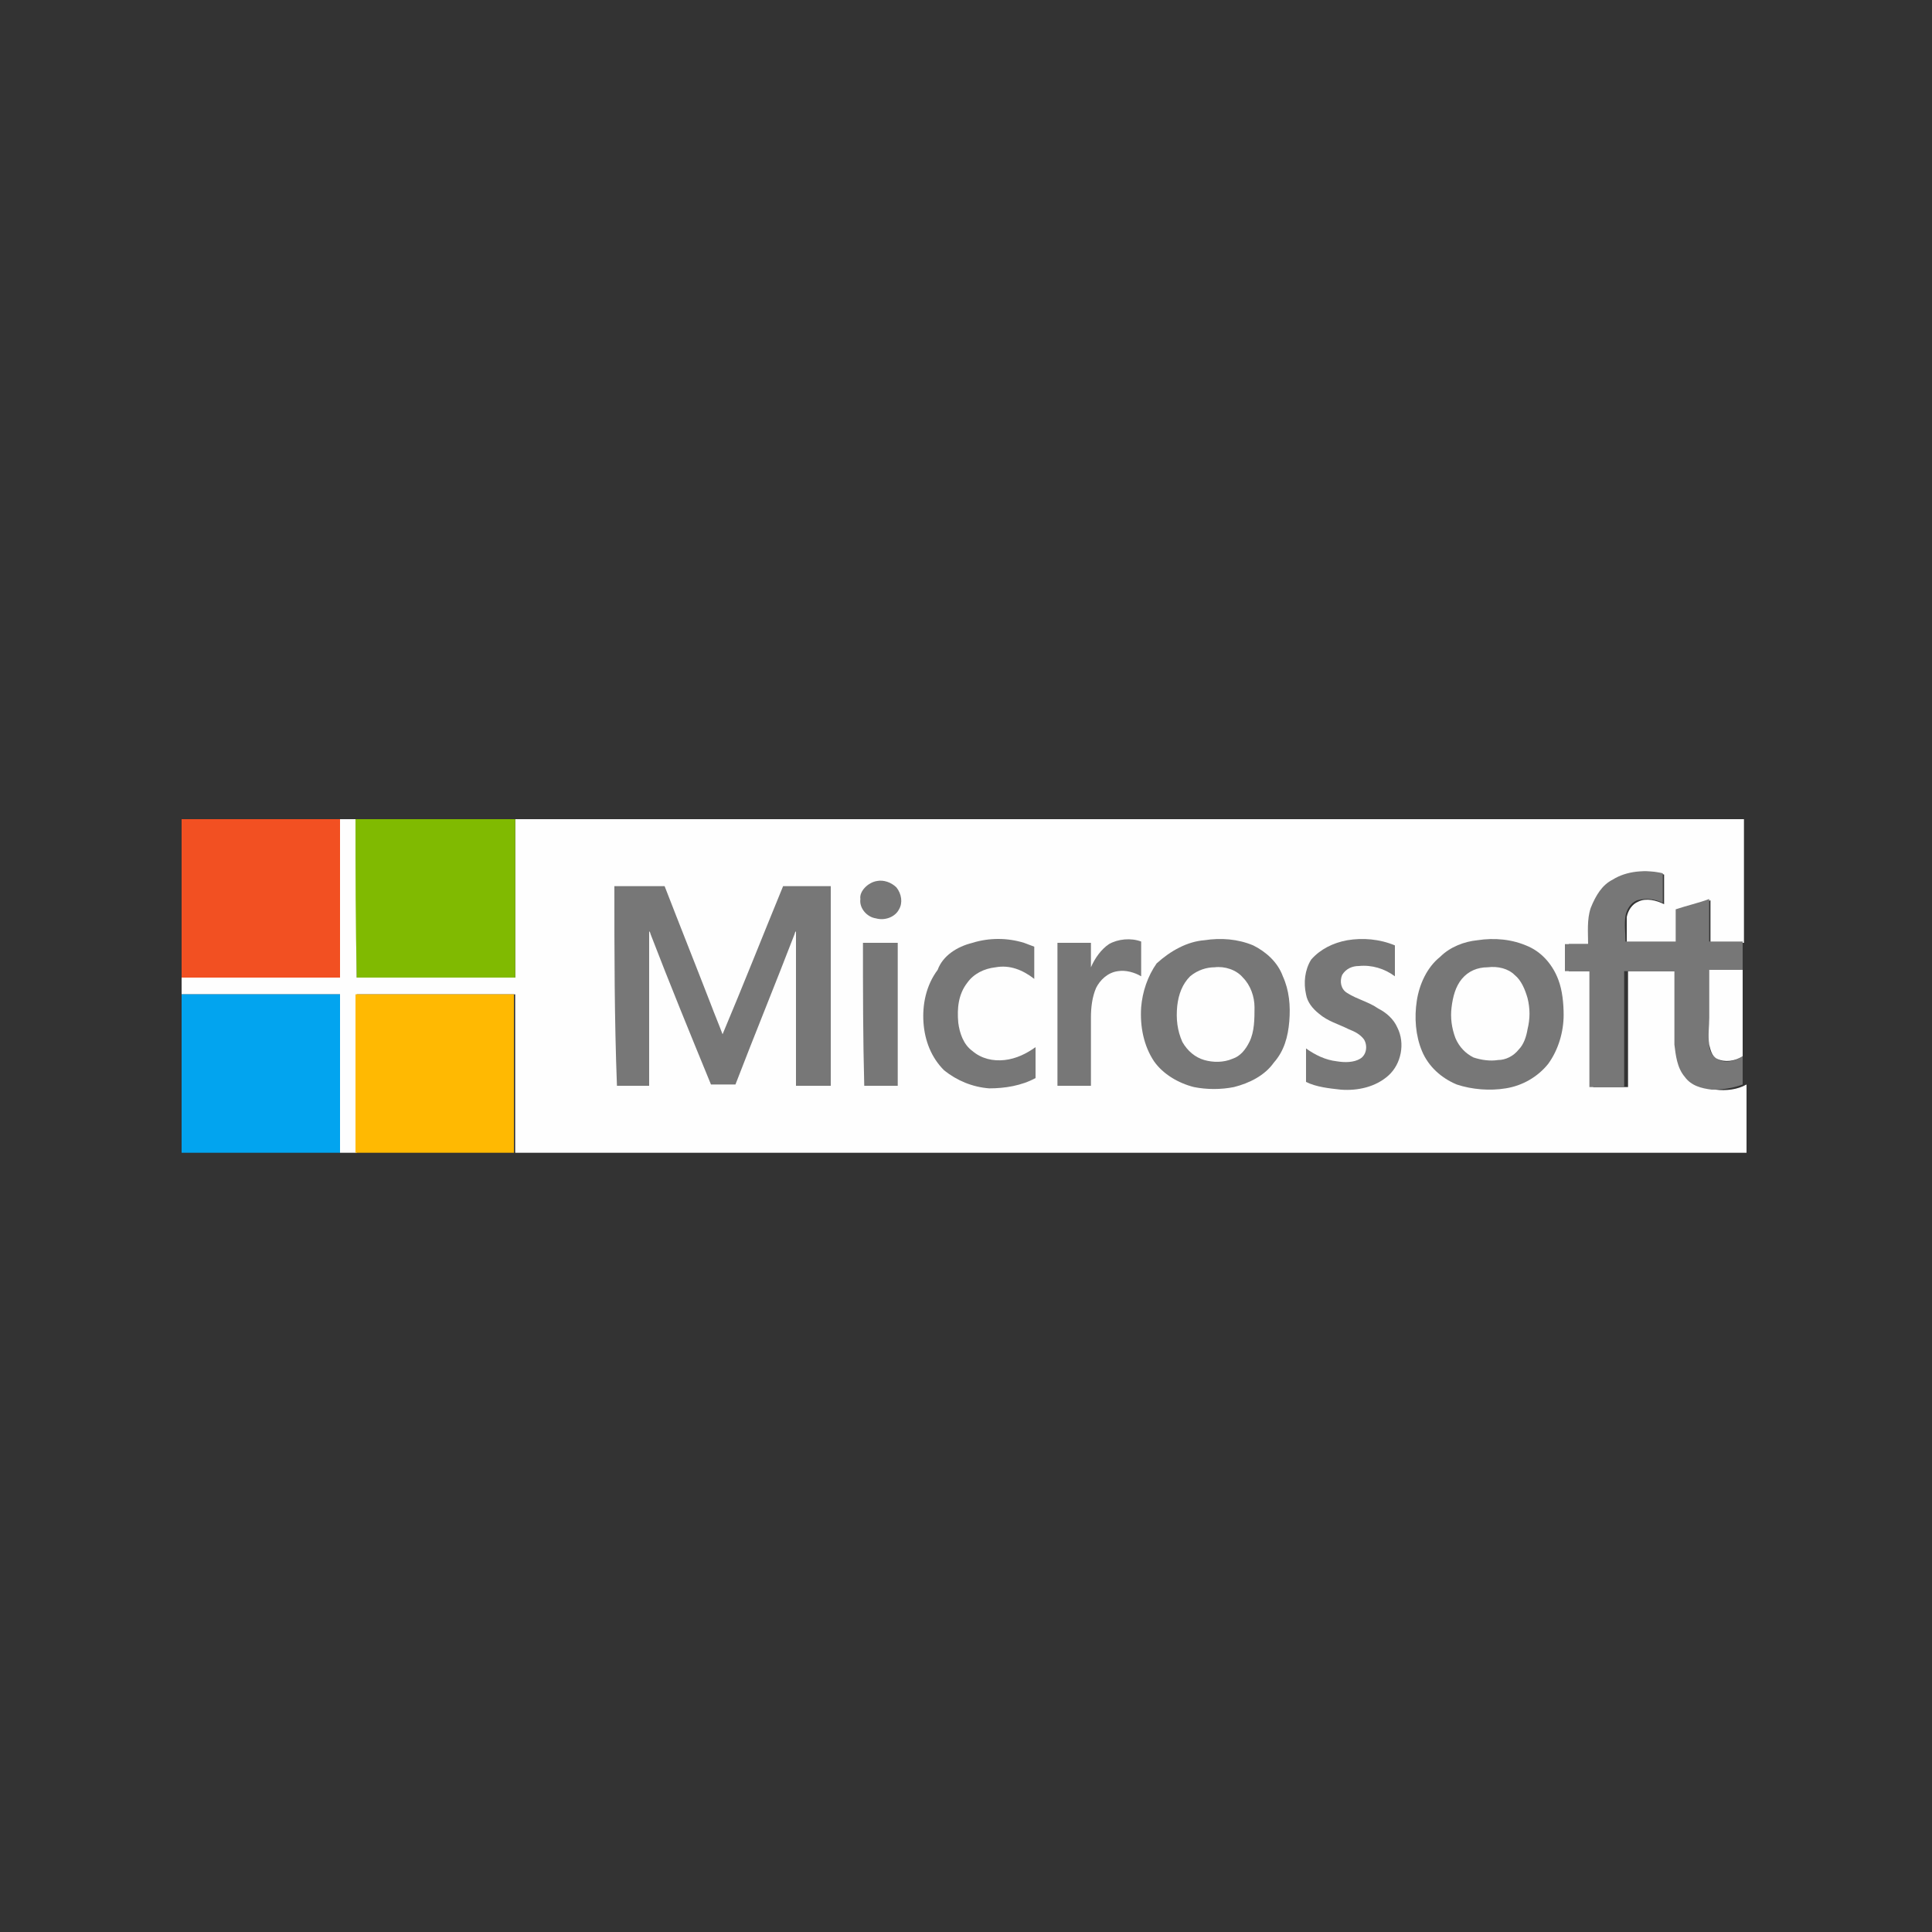 <?xml version="1.0" encoding="utf-8"?>
<!-- Generator: Adobe Illustrator 25.3.1, SVG Export Plug-In . SVG Version: 6.00 Build 0)  -->
<svg version="1.1" id="Layer_1" xmlns="http://www.w3.org/2000/svg" xmlns:xlink="http://www.w3.org/1999/xlink" x="0px" y="0px"
	 width="150px" height="150px" viewBox="0 0 150 150" style="enable-background:new 0 0 150 150;" xml:space="preserve">
<rect x="0" y="0" width="150" height="150" fill="#333333" stroke="none"/>
<style type="text/css">
	.st0{fill:#F25022;}
	.st1{fill:#FEFEFE;}
	.st2{fill:#80BA01;}
	.st3{fill:#777777;}
	.st4{fill:#02A4EF;}
	.st5{fill:#FFB902;}
</style>
<path class="st0" d="M14.1,63.6h12.3c0,4.1,0,8.2,0,12.3c-4.1,0-8.2,0-12.3,0V63.6L14.1,63.6z"/>
<path class="st1" d="M26.4,63.6h1.3c0,4.1,0,8.2,0,12.3c4.1,0,8.2,0,12.3,0c0-4.1,0-8.2,0-12.3h95.4v9.6c-0.9,0-1.8,0-2.6,0
	c0-1.1,0-2.2,0-3.3c-0.9,0.3-1.8,0.5-2.6,0.8c0,0.8,0,1.7,0,2.5c-1.3,0-2.6,0-3.9,0c0-0.7,0-1.3,0-2c0.1-0.5,0.4-1,0.9-1.2
	c0.6-0.3,1.4-0.1,2,0.2c0-0.8,0-1.5,0-2.3c-1.3-0.4-2.7-0.3-3.9,0.5c-0.7,0.5-1.3,1.2-1.5,2.1c-0.3,0.9-0.1,1.9-0.2,2.8
	c-0.6,0-1.2,0-1.8,0c0,0.7,0,1.4,0,2.1c0.6,0,1.2,0,1.9,0c0,3,0,6,0,9c0.9,0,1.8,0,2.7,0c0-3,0-6,0-9c1.3,0,2.6,0,3.9,0
	c0,1.9,0,3.8,0,5.7c0,0.9,0.2,1.8,0.8,2.5c0.5,0.6,1.3,0.9,2.1,1c0.8,0.1,1.7,0,2.4-0.4v5.3H40c0-4.1,0-8.2,0-12.3
	c-4.1,0-8.2,0-12.3,0c0,4.1,0,8.2,0,12.3h-1.3c0-4.1,0-8.2,0-12.3c-4.1,0-8.2,0-12.3,0v-1.3c4.1,0,8.2,0,12.3,0
	C26.4,71.8,26.4,67.7,26.4,63.6L26.4,63.6z"/>
<path class="st2" d="M27.6,63.6H40c0,4.1,0,8.2,0,12.3c-4.1,0-8.2,0-12.3,0C27.6,71.8,27.6,67.7,27.6,63.6L27.6,63.6z"/>
<path class="st3" d="M125.2,68.3c1.1-0.7,2.6-0.8,3.9-0.5c0,0.8,0,1.5,0,2.3c-0.6-0.3-1.3-0.4-2-0.2c-0.5,0.2-0.8,0.7-0.9,1.2
	c-0.1,0.7,0,1.3,0,2c1.3,0,2.6,0,3.9,0c0-0.8,0-1.7,0-2.5c0.9-0.3,1.8-0.5,2.6-0.8c0,1.1,0,2.2,0,3.3c0.9,0,1.8,0,2.6,0v2.2
	c-0.9,0-1.8,0-2.6,0c0,1.2,0,2.5,0,3.7c0,0.7,0,1.4,0,2.1c0,0.4,0.2,0.9,0.6,1.1c0.6,0.4,1.4,0.2,2-0.2v2.2
	c-0.8,0.3-1.6,0.4-2.4,0.4c-0.8-0.1-1.6-0.3-2.1-1c-0.6-0.7-0.7-1.7-0.8-2.5c0-1.9,0-3.8,0-5.7c-1.3,0-2.6,0-3.9,0c0,3,0,6,0,9
	c-0.9,0-1.8,0-2.7,0c0-3,0-6,0-9c-0.6,0-1.2,0-1.9,0c0-0.7,0-1.4,0-2.1c0.6,0,1.2,0,1.8,0c0-0.9-0.1-1.9,0.2-2.8
	C123.9,69.5,124.4,68.7,125.2,68.3L125.2,68.3z"/>
<path class="st3" d="M68.1,68.4c0.5-0.1,1.1,0.1,1.5,0.5c0.4,0.5,0.5,1.2,0.2,1.7c-0.3,0.6-1.1,0.9-1.8,0.7
	c-0.7-0.1-1.3-0.8-1.2-1.5C66.7,69.2,67.4,68.5,68.1,68.4L68.1,68.4z"/>
<path class="st3" d="M47.7,68.8c1.3,0,2.6,0,3.9,0c1.2,3.1,2.4,6.1,3.6,9.2c0.3,0.8,0.6,1.5,0.9,2.3c1.6-3.8,3.1-7.6,4.7-11.5
	c1.2,0,2.5,0,3.7,0c0,5.2,0,10.4,0,15.5c-0.9,0-1.8,0-2.7,0c0-3.8,0-7.6,0-11.5c0-0.2,0-0.3,0-0.5c-0.1,0.1-0.1,0.2-0.1,0.2
	c-1.5,3.9-3.1,7.8-4.6,11.7c-0.6,0-1.3,0-1.9,0c-1.6-3.9-3.2-7.8-4.7-11.7c0-0.1-0.1-0.2-0.1-0.2c0,1.7,0,3.4,0,5c0,2.3,0,4.6,0,7
	c-0.8,0-1.7,0-2.5,0C47.7,79.1,47.7,73.9,47.7,68.8L47.7,68.8z"/>
<path class="st3" d="M75.5,73.2c1.3-0.4,2.7-0.4,4,0c0.3,0.1,0.5,0.2,0.8,0.3c0,0.8,0,1.7,0,2.5c-0.9-0.7-1.9-1.1-3-0.9
	c-0.9,0.1-1.7,0.5-2.2,1.2c-0.7,0.9-0.8,2-0.7,3.1c0.1,0.8,0.4,1.7,1.1,2.2c0.7,0.6,1.6,0.8,2.5,0.7c0.9-0.1,1.7-0.5,2.4-1
	c0,0.8,0,1.6,0,2.4c-1.1,0.6-2.4,0.8-3.6,0.8c-1.3-0.1-2.5-0.6-3.5-1.4c-1-1-1.5-2.3-1.6-3.7c-0.1-1.4,0.2-2.9,1.1-4.1
	C73.2,74.2,74.3,73.5,75.5,73.2L75.5,73.2z"/>
<path class="st3" d="M93.5,73c1.3-0.2,2.6-0.1,3.8,0.4c1,0.5,1.9,1.3,2.3,2.4c0.5,1.1,0.6,2.3,0.5,3.5c-0.1,1.2-0.4,2.3-1.2,3.2
	c-0.7,1-1.9,1.6-3.1,1.9c-1,0.2-2.1,0.2-3.1,0c-1.2-0.3-2.4-1-3.1-2c-0.8-1.2-1.1-2.7-1-4.2c0.1-1.2,0.5-2.4,1.2-3.4
	C90.9,73.8,92.2,73.1,93.5,73L93.5,73z"/>
<path class="st3" d="M104.6,73c1.2-0.2,2.5-0.1,3.7,0.4c0,0.8,0,1.6,0,2.4c-0.8-0.6-1.8-0.9-2.8-0.8c-0.5,0-1,0.2-1.3,0.7
	c-0.2,0.5-0.1,1.1,0.4,1.4c0.8,0.5,1.7,0.7,2.4,1.2c0.6,0.3,1.2,0.8,1.5,1.5c0.6,1.2,0.3,2.8-0.7,3.7c-1,0.9-2.4,1.2-3.7,1.1
	c-0.9-0.1-1.9-0.2-2.7-0.6c0-0.9,0-1.7,0-2.6c0.7,0.5,1.5,0.9,2.4,1c0.6,0.1,1.3,0.1,1.8-0.2c0.5-0.3,0.6-1,0.3-1.5
	c-0.3-0.4-0.7-0.6-1.2-0.8c-0.8-0.4-1.6-0.6-2.3-1.2c-0.5-0.4-0.9-0.9-1-1.5c-0.2-0.9-0.1-1.9,0.4-2.7
	C102.5,73.7,103.5,73.2,104.6,73L104.6,73z"/>
<path class="st3" d="M114.7,73c1.3-0.2,2.7-0.1,4,0.5c1.1,0.5,1.9,1.5,2.3,2.6c0.3,0.8,0.4,1.8,0.4,2.7c0,1.3-0.4,2.7-1.2,3.8
	c-0.8,1-2,1.7-3.3,1.9c-1.2,0.2-2.6,0.1-3.8-0.3c-1.2-0.5-2.2-1.4-2.7-2.6c-0.5-1.2-0.6-2.6-0.4-3.9c0.2-1.3,0.8-2.6,1.8-3.4
	C112.6,73.5,113.7,73.1,114.7,73L114.7,73z"/>
<path class="st3" d="M86.1,73.3c0.7-0.4,1.7-0.5,2.5-0.2c0,0.9,0,1.8,0,2.7c-0.5-0.3-1.2-0.5-1.8-0.4c-0.8,0.1-1.4,0.7-1.7,1.3
	c-0.3,0.7-0.4,1.5-0.4,2.3c0,1.8,0,3.6,0,5.3c-0.9,0-1.8,0-2.6,0c0-3.7,0-7.4,0-11.1c0.9,0,1.8,0,2.6,0c0,0.6,0,1.3,0,1.9
	C85,74.4,85.5,73.7,86.1,73.3L86.1,73.3z"/>
<path class="st3" d="M67,73.2c0.9,0,1.8,0,2.7,0c0,3.7,0,7.4,0,11.1c-0.9,0-1.8,0-2.6,0C67,80.6,67,76.9,67,73.2L67,73.2z"/>
<path class="st1" d="M94.3,75.1c0.8-0.1,1.7,0.2,2.2,0.8c0.6,0.6,0.9,1.5,0.9,2.3c0,0.9,0,1.9-0.4,2.7c-0.3,0.6-0.7,1.1-1.3,1.3
	c-0.7,0.3-1.5,0.3-2.2,0.1c-0.7-0.2-1.3-0.7-1.7-1.4c-0.4-0.9-0.5-1.8-0.4-2.8c0.1-0.9,0.4-1.7,1-2.3C93,75.3,93.7,75.1,94.3,75.1
	L94.3,75.1z"/>
<path class="st1" d="M115.5,75.1c0.8-0.1,1.6,0.1,2.1,0.6c0.5,0.4,0.8,1.1,1,1.8c0.2,0.8,0.2,1.6,0,2.4c-0.1,0.6-0.3,1.2-0.7,1.6
	c-0.4,0.5-1,0.8-1.6,0.8c-0.6,0.1-1.3,0-1.9-0.2c-0.6-0.3-1.1-0.8-1.4-1.5c-0.3-0.8-0.4-1.6-0.3-2.4c0.1-0.8,0.3-1.6,0.8-2.2
	C114,75.4,114.7,75.1,115.5,75.1L115.5,75.1z"/>
<path class="st1" d="M132.7,75.3c0.9,0,1.8,0,2.6,0V82c-0.6,0.4-1.4,0.5-2,0.2c-0.4-0.2-0.5-0.7-0.6-1.1c-0.1-0.7,0-1.4,0-2.1
	C132.7,77.8,132.7,76.6,132.7,75.3L132.7,75.3z"/>
<path class="st4" d="M14.1,77.2c4.1,0,8.2,0,12.3,0c0,4.1,0,8.2,0,12.3H14.1V77.2L14.1,77.2z"/>
<path class="st5" d="M27.6,77.2c4.1,0,8.2,0,12.3,0c0,4.1,0,8.2,0,12.3H27.6C27.6,85.4,27.6,81.3,27.6,77.2L27.6,77.2z"/>
</svg>
